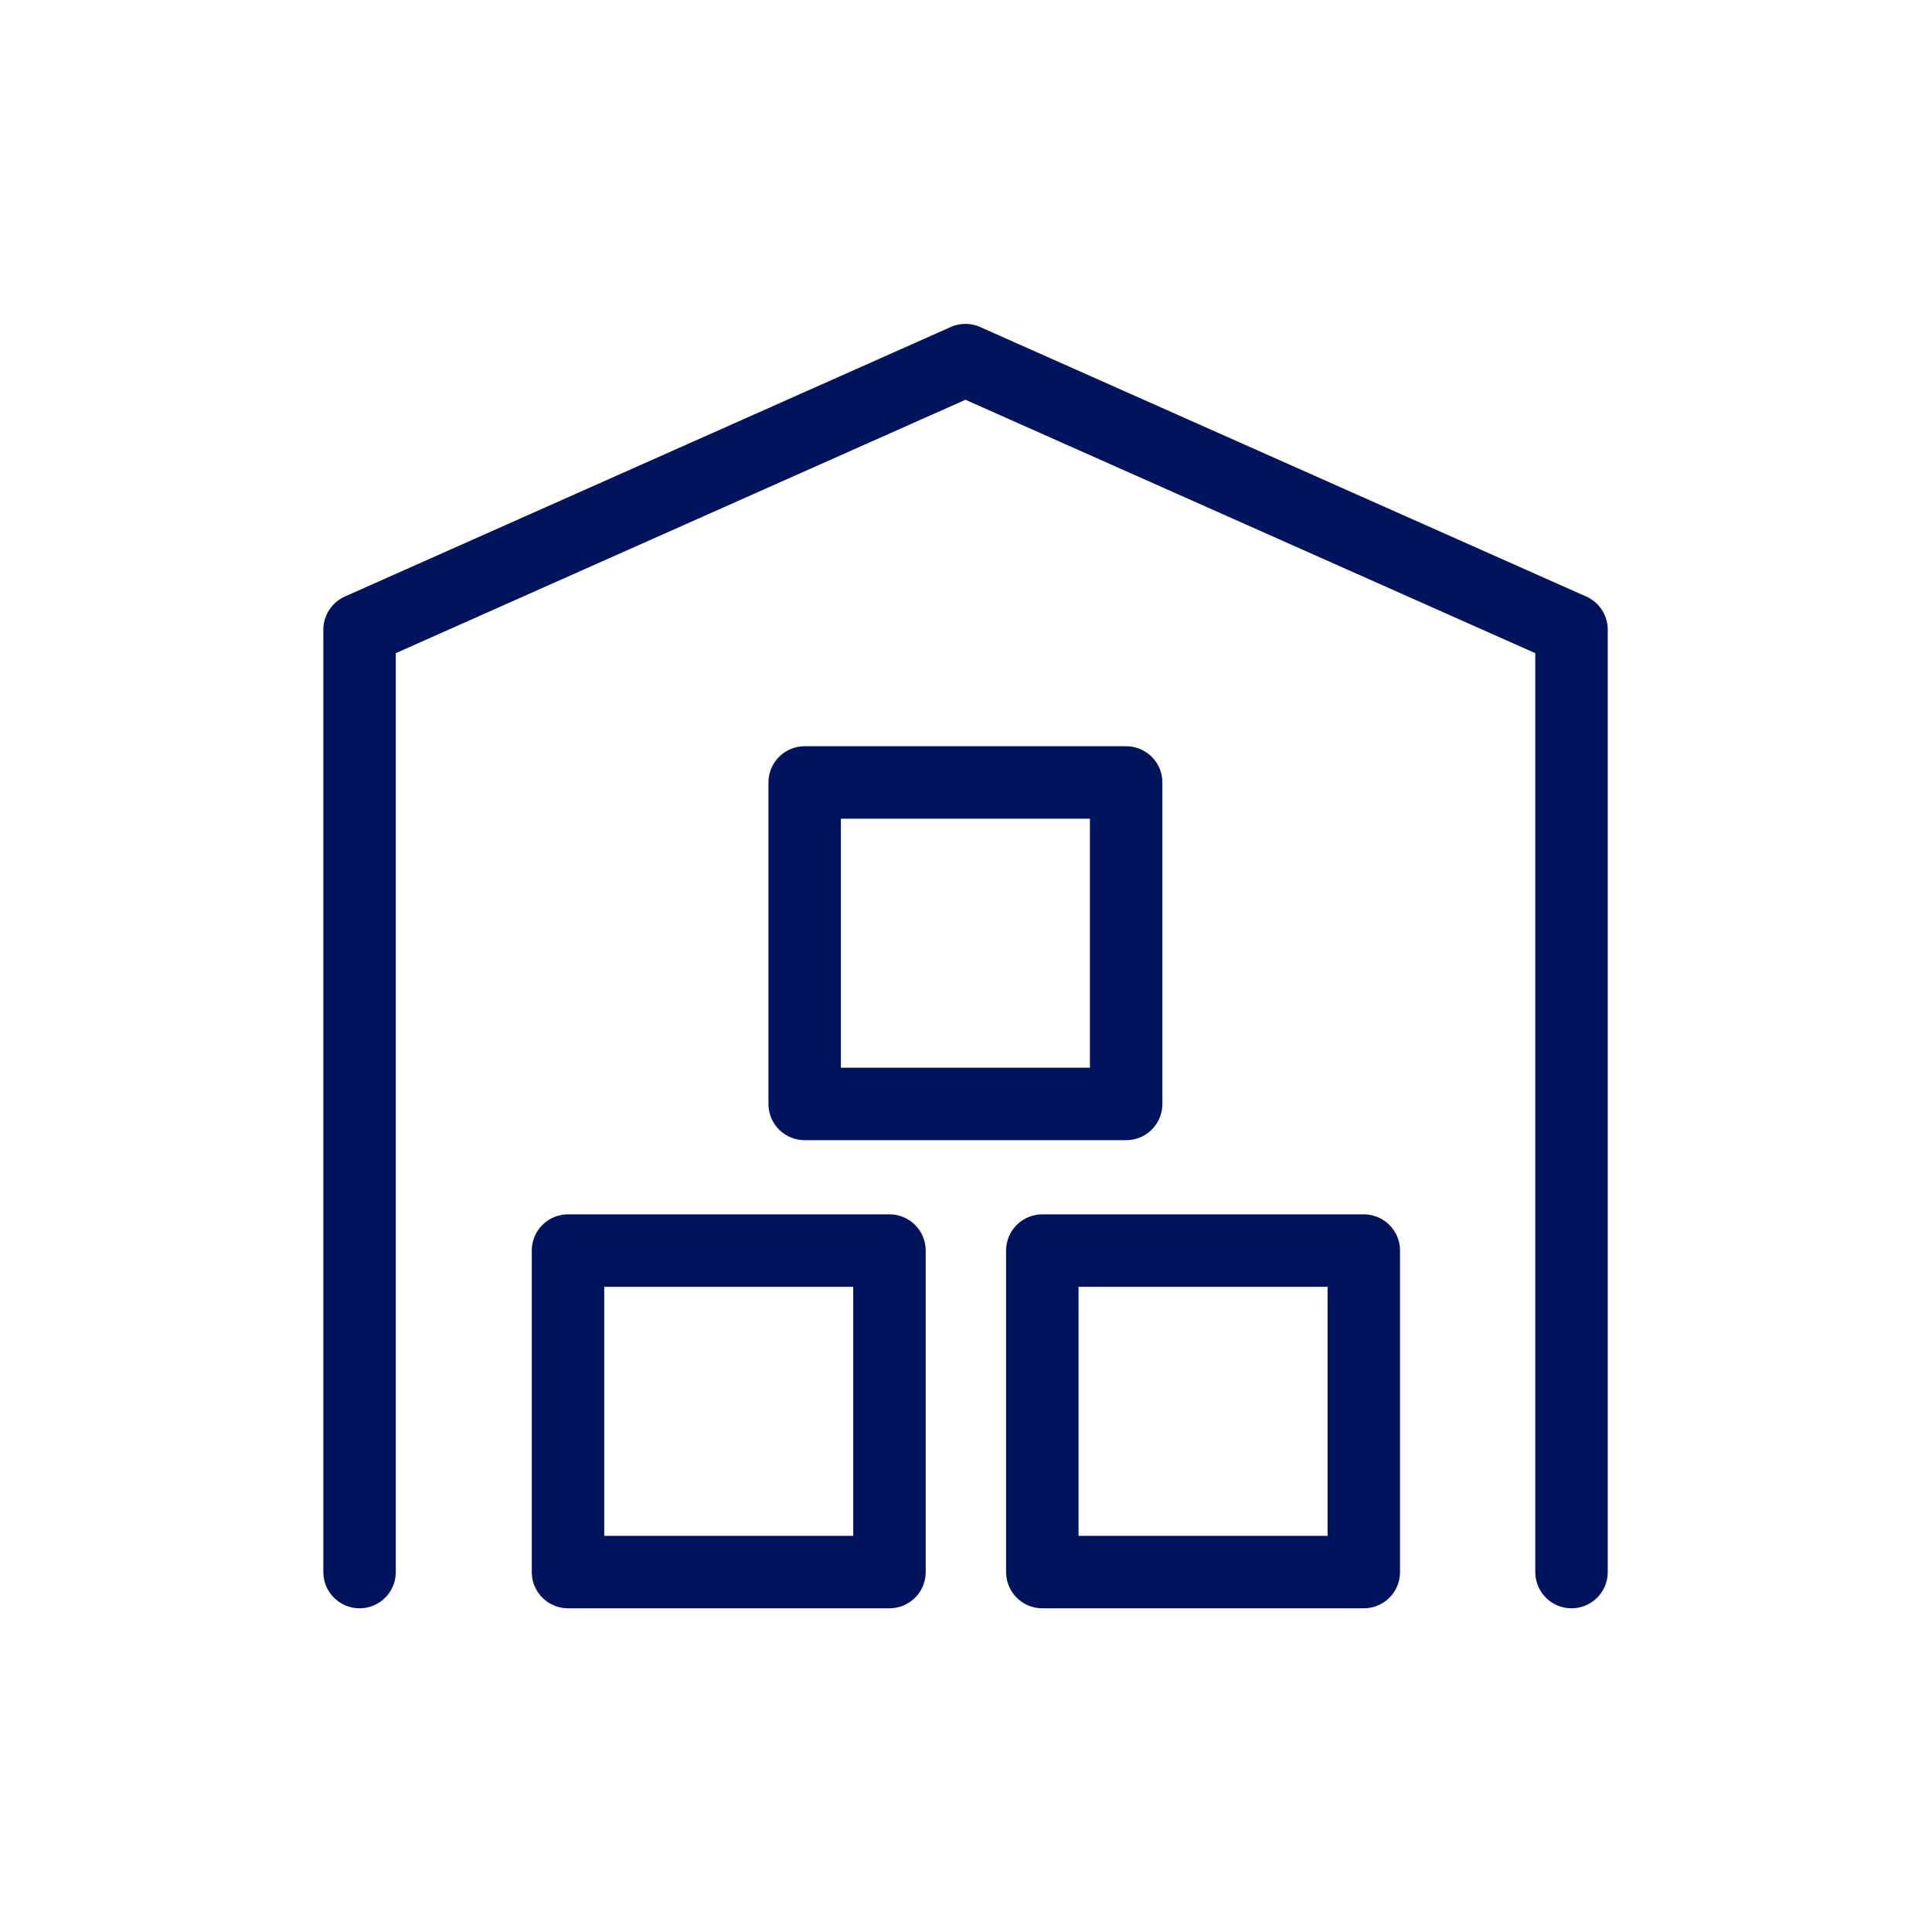 <?xml version="1.0" encoding="UTF-8"?> <svg xmlns="http://www.w3.org/2000/svg" width="80" height="80" viewBox="0 0 80 80" fill="none"><path d="M14.889 65.096V26.072L39.977 14.912L65.073 26.072V65.096" stroke="#00145E" stroke-width="3" stroke-linecap="round" stroke-linejoin="round"></path><path d="M36.831 51.784H23.52V65.096H36.831V51.784Z" stroke="#00145E" stroke-width="3" stroke-linecap="round" stroke-linejoin="round"></path><path d="M46.632 32.4H33.32V45.712H46.632V32.4Z" stroke="#00145E" stroke-width="3" stroke-linecap="round" stroke-linejoin="round"></path><path d="M56.472 51.784H43.16V65.096H56.472V51.784Z" stroke="#00145E" stroke-width="3" stroke-linecap="round" stroke-linejoin="round"></path></svg> 